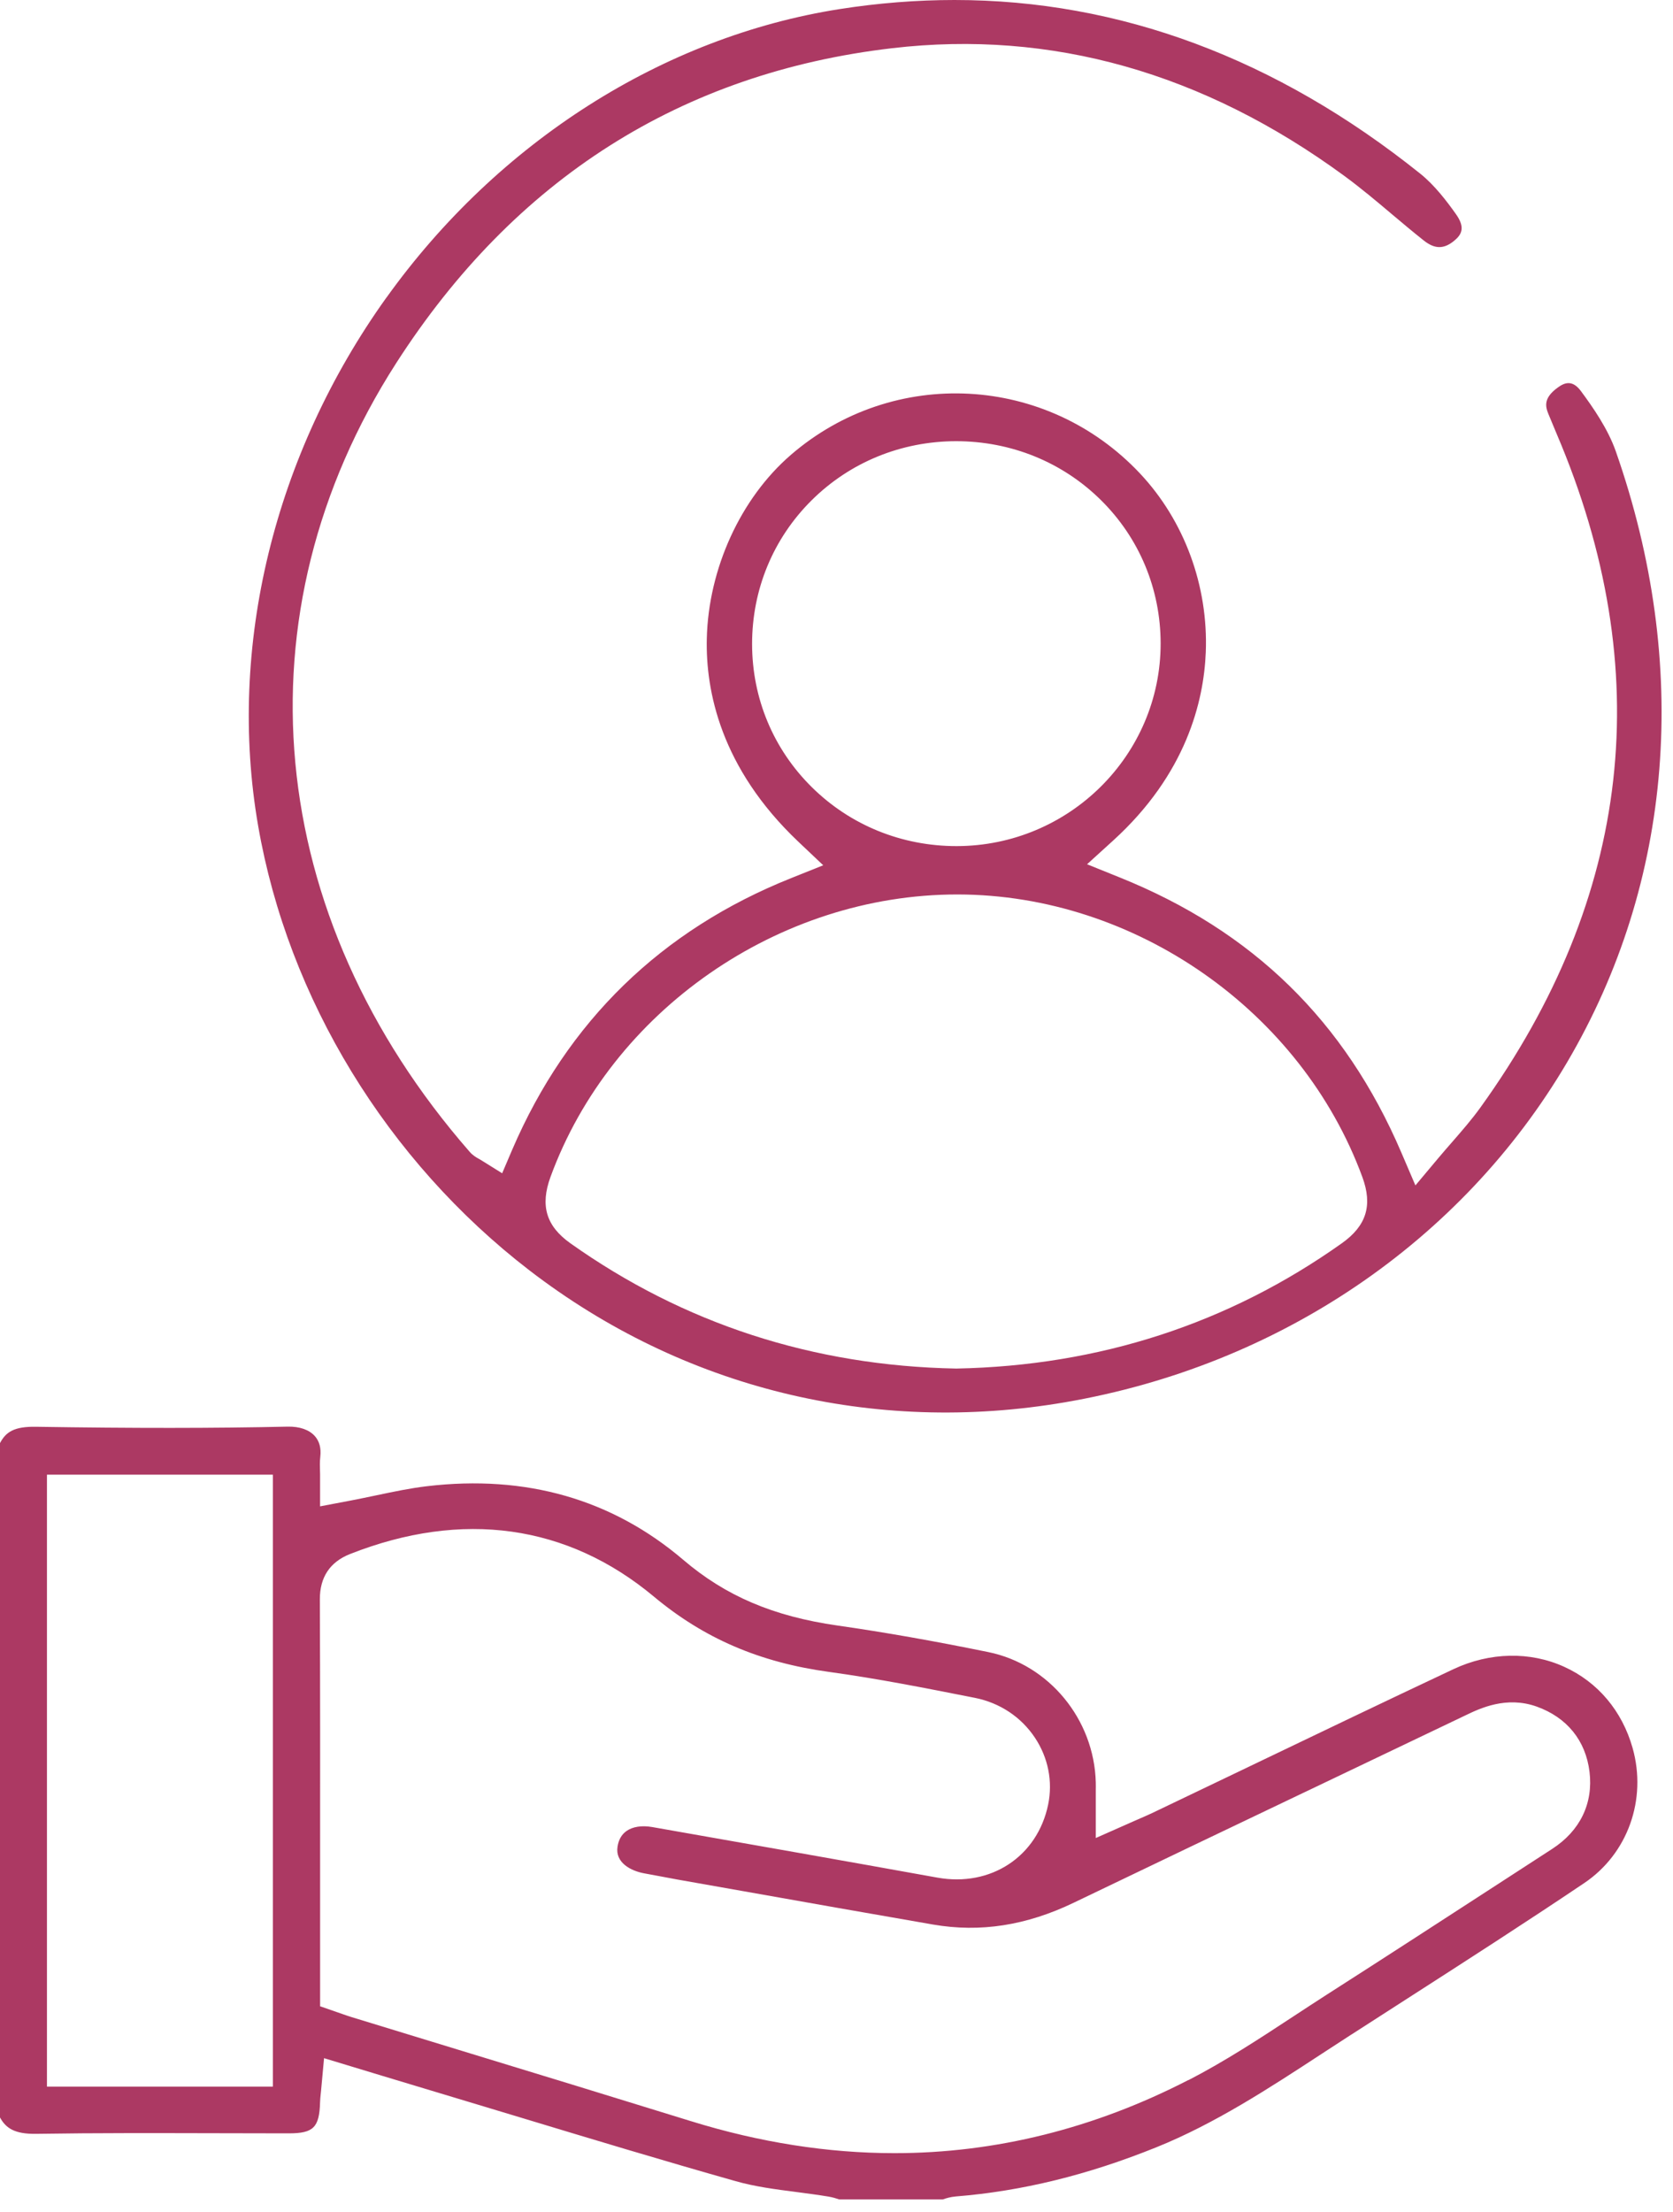 <svg width="59" height="78" viewBox="0 0 59 78" fill="none" xmlns="http://www.w3.org/2000/svg">
<g clip-path="url(#clip0_948_1951)">
<path d="M47.657 71.742C48.326 71.31 48.996 70.879 49.666 70.449C51.71 69.135 53.826 67.775 55.873 66.397C57.404 65.366 58.088 63.452 57.575 61.635C57.206 60.332 56.353 59.316 55.168 58.776C53.962 58.225 52.538 58.255 51.259 58.856C48.843 59.993 46.395 61.168 44.025 62.305L44.003 62.316C42.881 62.854 41.757 63.393 40.633 63.93C40.489 63.998 40.345 64.06 40.185 64.13C40.112 64.161 40.037 64.194 39.956 64.23L38.644 64.811V63.152C38.645 63.028 38.647 62.939 38.644 62.851C38.587 60.624 36.993 58.691 34.855 58.255C32.927 57.861 31.189 57.555 29.539 57.319C27.272 56.994 25.593 56.279 24.096 55.002C21.591 52.866 18.55 51.992 15.056 52.406C14.478 52.474 13.9 52.595 13.287 52.724C12.989 52.786 12.693 52.849 12.395 52.906L11.288 53.116V51.989C11.288 51.947 11.288 51.907 11.285 51.864C11.28 51.715 11.275 51.547 11.296 51.362C11.33 51.061 11.263 50.815 11.098 50.633C10.897 50.412 10.562 50.297 10.15 50.305C7.533 50.363 4.711 50.364 1.272 50.31C0.488 50.296 0.205 50.499 0 50.885V74.665C0.202 75.032 0.501 75.253 1.272 75.242C3.405 75.208 5.547 75.216 7.618 75.22C8.474 75.224 9.329 75.225 10.182 75.225C11.056 75.225 11.263 75.018 11.288 74.121C11.291 74.039 11.297 73.955 11.309 73.849C11.314 73.799 11.319 73.76 11.323 73.714L11.428 72.574L13.486 73.198C14.153 73.4 14.811 73.599 15.47 73.796C16.415 74.079 17.361 74.365 18.306 74.651C20.819 75.412 23.402 76.192 25.952 76.913C26.622 77.103 27.334 77.197 28.089 77.294C28.457 77.343 28.836 77.391 29.219 77.455C29.368 77.48 29.493 77.52 29.595 77.554H33.249C33.365 77.514 33.519 77.466 33.708 77.45C36.038 77.262 38.352 76.696 40.783 75.715C42.851 74.881 44.77 73.625 46.626 72.411C46.97 72.187 47.312 71.962 47.656 71.741L47.657 71.742ZM9.623 73.577H1.656V51.998H9.623V73.577ZM41.914 73.342C38.593 75.054 35.104 75.923 31.545 75.923C29.197 75.923 26.784 75.544 24.371 74.796C21.681 73.963 18.954 73.129 16.316 72.324C15.013 71.926 13.709 71.528 12.406 71.128C12.295 71.094 12.185 71.055 12.068 71.015L11.289 70.744V65.707C11.291 62.659 11.292 59.508 11.28 56.398C11.277 55.615 11.636 55.077 12.345 54.797C16.306 53.236 20.013 53.755 23.062 56.3C24.831 57.776 26.794 58.62 29.239 58.954C30.942 59.188 32.644 59.525 34.289 59.851L34.378 59.868C35.259 60.043 36.013 60.543 36.5 61.277C36.966 61.98 37.131 62.815 36.965 63.628C36.587 65.463 34.945 66.548 33.056 66.207C29.746 65.61 26.414 65.024 23.006 64.425C22.634 64.36 22.309 64.41 22.09 64.567C21.921 64.688 21.815 64.872 21.778 65.116C21.689 65.674 22.239 65.974 22.737 66.06C22.938 66.095 23.138 66.133 23.34 66.172C23.528 66.207 23.704 66.242 23.88 66.273L26.251 66.692C28.429 67.078 30.682 67.478 32.905 67.862C34.571 68.149 36.194 67.897 37.871 67.09C40.57 65.792 43.319 64.48 45.976 63.211L46.101 63.152C47.965 62.261 49.829 61.372 51.693 60.48C52.192 60.24 53.122 59.795 54.192 60.176C55.261 60.559 55.922 61.375 56.056 62.477C56.191 63.592 55.723 64.558 54.739 65.195L52.872 66.406C50.877 67.7 48.815 69.039 46.779 70.341C46.387 70.593 45.995 70.85 45.605 71.106C44.423 71.882 43.203 72.683 41.912 73.348L41.914 73.342Z" fill="#AC3963"/>
<path d="M13.63 10.489C9.661 16.027 8.011 22.816 9.103 29.116C10.16 35.216 13.647 40.929 18.671 44.795C24.08 48.955 30.79 50.606 37.566 49.445C45.091 48.155 51.54 43.786 55.264 37.461C59.011 31.096 59.621 23.443 56.982 15.912C56.705 15.123 56.178 14.363 55.751 13.788C55.448 13.38 55.171 13.495 54.941 13.662C54.429 14.03 54.495 14.326 54.605 14.596C54.701 14.831 54.799 15.067 54.899 15.302C58.455 23.642 57.55 31.632 52.209 39.051C51.903 39.476 51.57 39.857 51.219 40.261C51.059 40.444 50.894 40.633 50.727 40.832L49.916 41.799L49.418 40.637C47.43 35.999 44.182 32.828 39.486 30.939L38.336 30.475L39.253 29.642C41.831 27.299 42.454 24.735 42.523 22.998C42.614 20.66 41.769 18.362 40.203 16.695C36.918 13.2 31.509 12.912 27.889 16.041C26.118 17.57 24.982 20.055 24.926 22.523C24.884 24.351 25.409 27.076 28.15 29.676L29.032 30.511L27.905 30.962C23.318 32.793 20.008 36.016 18.064 40.539L17.709 41.371L16.94 40.892C16.925 40.883 16.911 40.875 16.897 40.867C16.811 40.821 16.682 40.751 16.564 40.615C9.294 32.291 8.301 21.635 13.972 12.804C18.15 6.303 24.035 2.567 31.465 1.699C37.073 1.045 42.437 2.559 47.408 6.202C47.999 6.636 48.56 7.108 49.102 7.566C49.446 7.856 49.836 8.184 50.214 8.483C50.6 8.788 50.92 8.789 51.284 8.489C51.559 8.262 51.676 8.015 51.343 7.547C51.024 7.098 50.594 6.529 50.082 6.12C45.012 2.059 39.486 0 33.66 0C32.333 0 30.972 0.107 29.613 0.32C23.39 1.295 17.564 5.002 13.632 10.489H13.63ZM28.634 27.761C27.273 26.419 26.524 24.625 26.523 22.707C26.523 20.786 27.267 18.988 28.62 17.644C29.973 16.3 31.782 15.56 33.715 15.557C35.657 15.557 37.467 16.294 38.821 17.63C40.18 18.971 40.929 20.769 40.931 22.689C40.932 26.626 37.705 29.831 33.735 29.835C31.799 29.835 29.988 29.098 28.632 27.759L28.634 27.761ZM19.414 41.5C21.56 35.637 27.459 31.54 33.758 31.54H33.78C40.027 31.549 45.892 35.646 48.045 41.505C48.412 42.501 48.19 43.221 47.324 43.837C43.337 46.671 38.765 48.159 33.734 48.257H33.726H33.71C28.682 48.162 24.111 46.676 20.114 43.839C19.26 43.232 19.044 42.512 19.414 41.5Z" fill="#AC3963"/>
</g>
<defs>
<clipPath id="clip0_948_1951">
<rect width="58.598" height="77.555" fill="white"/>
</clipPath>
</defs>
</svg>
